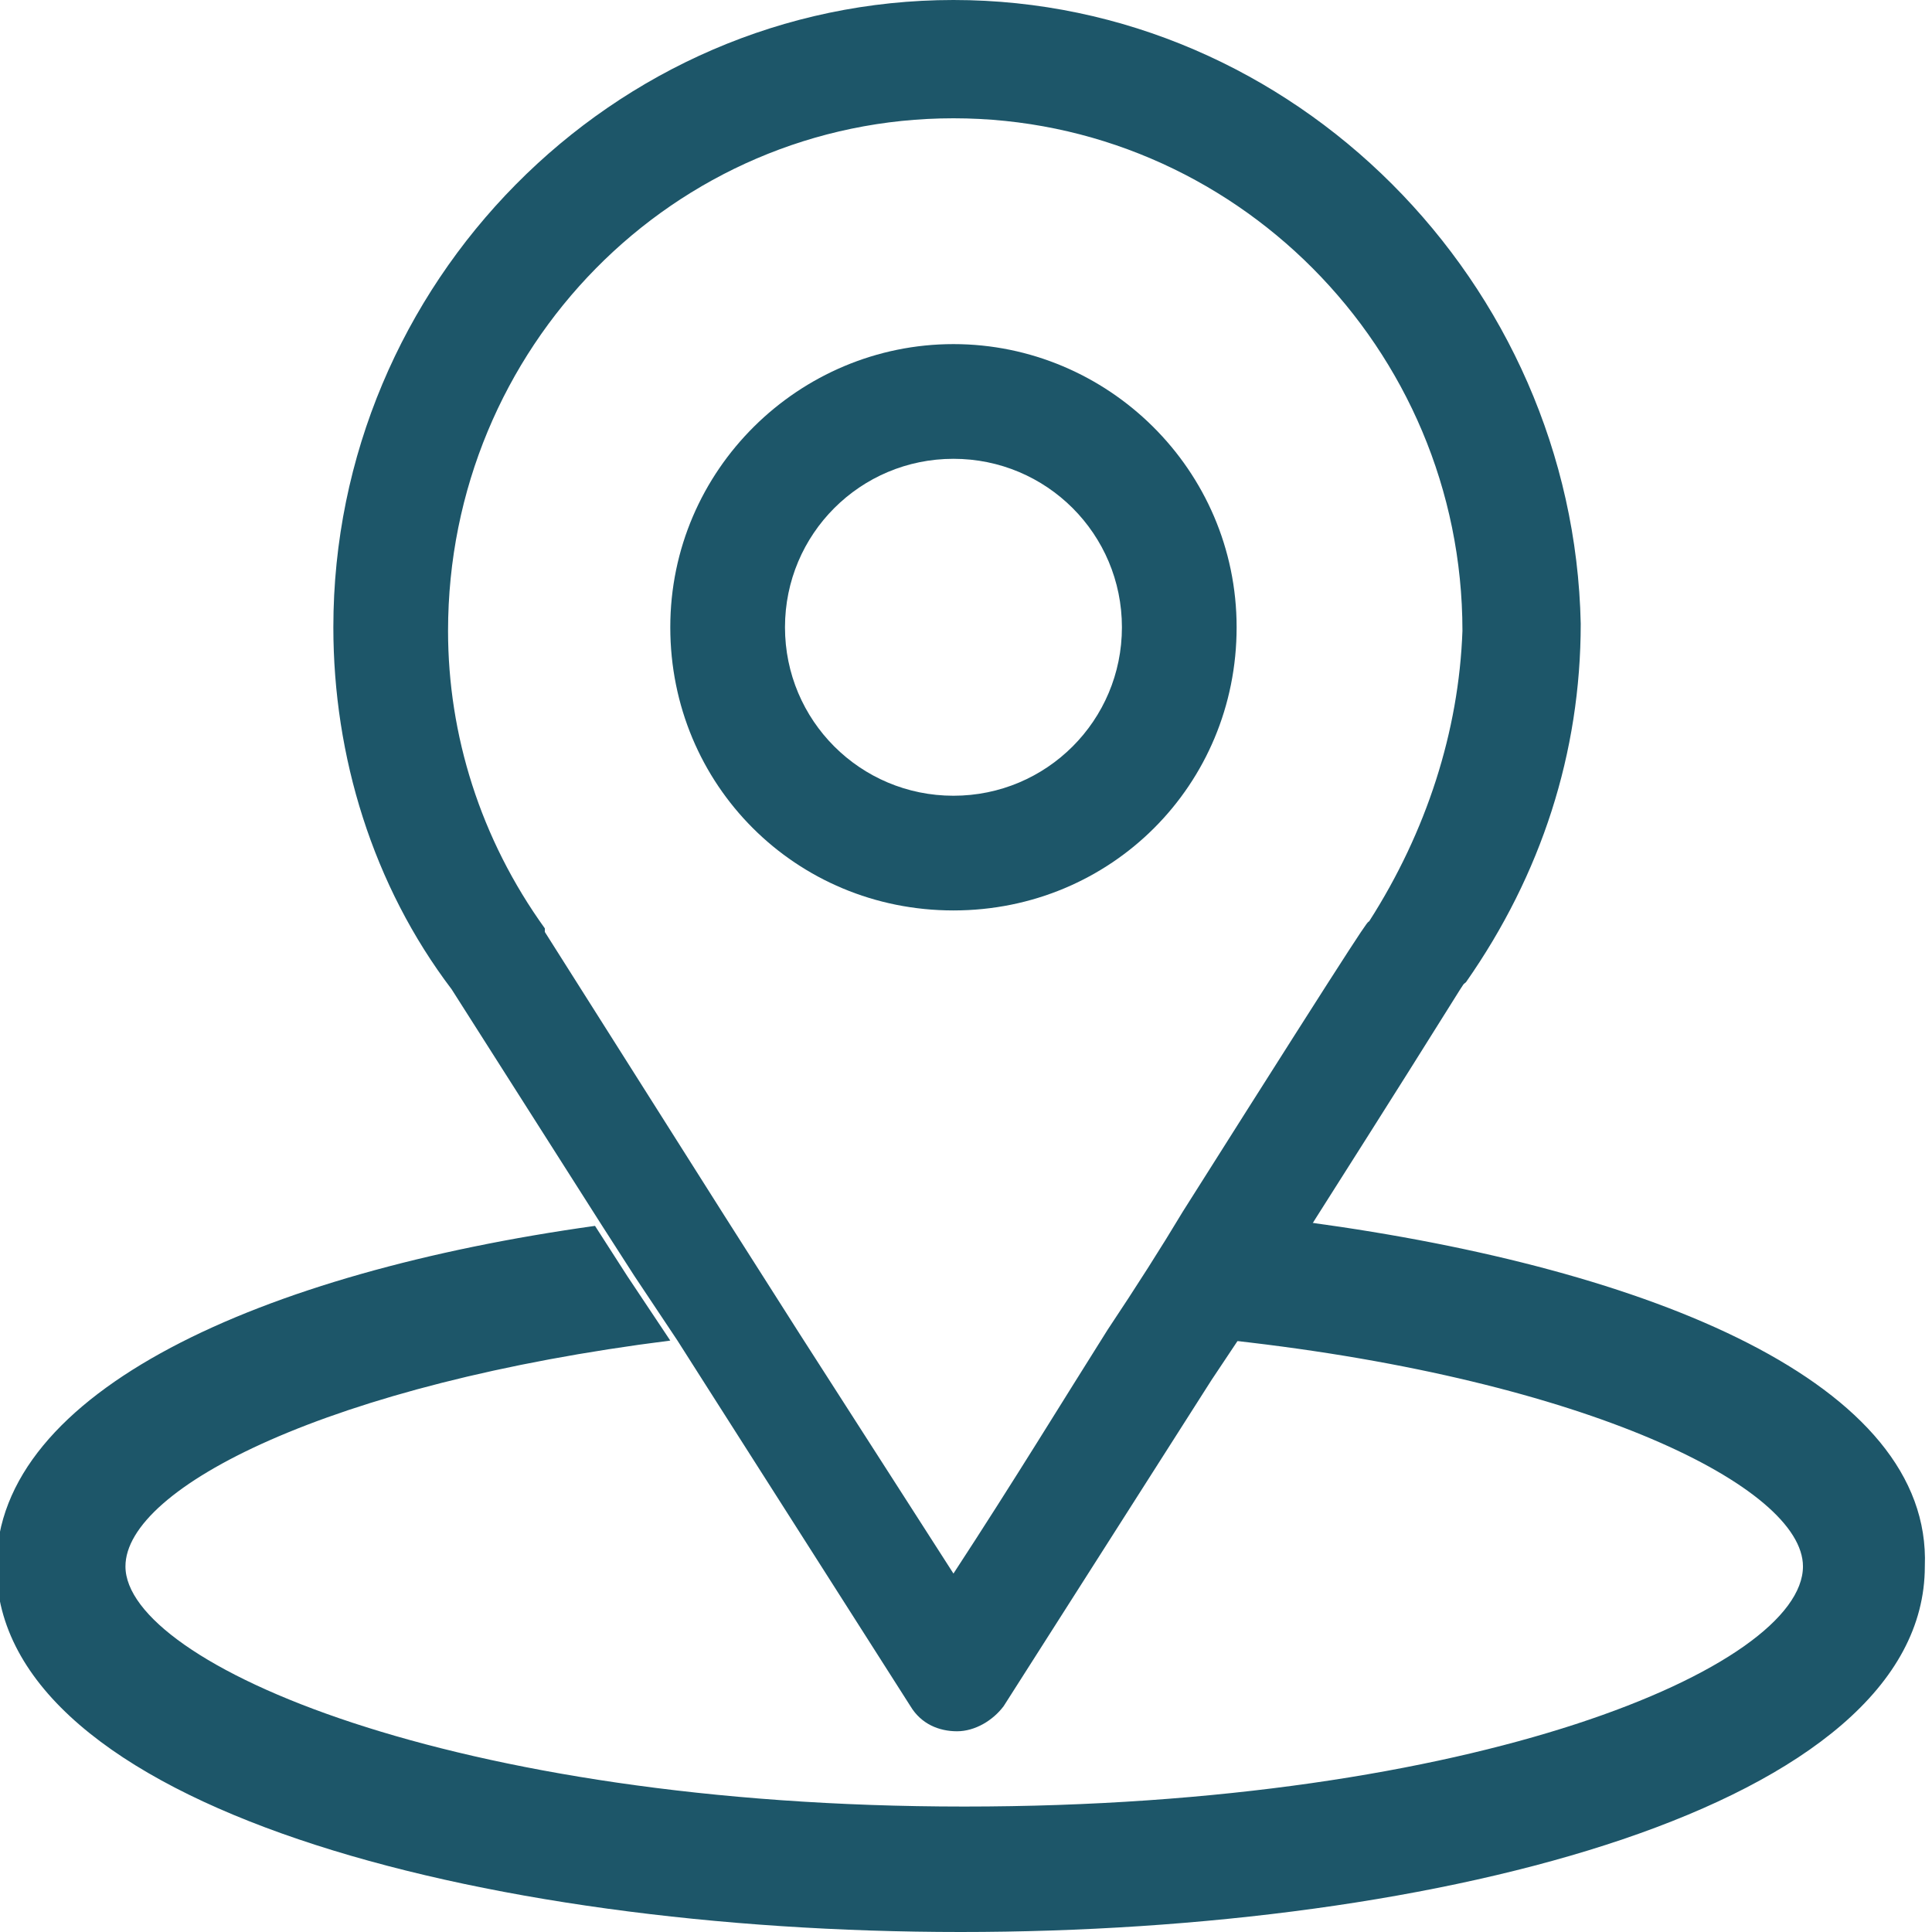 <?xml version="1.0" encoding="utf-8"?>
<!-- Generator: Adobe Illustrator 24.1.1, SVG Export Plug-In . SVG Version: 6.00 Build 0)  -->
<svg version="1.1" id="Capa_1" xmlns="http://www.w3.org/2000/svg" xmlns:xlink="http://www.w3.org/1999/xlink" x="0px" y="0px"
	 viewBox="0 0 53.9 53.9" style="enable-background:new 0 0 53.9 53.9;" xml:space="preserve">
<style type="text/css">
	.st0{fill:#1D5669;}
</style>
<g>
	<path class="st0" d="M26.6,0C17.1,0,9.3,7.9,9.3,17.5c0,3.6,1.1,7.2,3.3,10.1l4.2,6.6l0.9,1.4l1.2,1.8l0.7,1.1l5.8,9.1
		c0.3,0.5,0.8,0.7,1.3,0.7c0.5,0,1-0.3,1.3-0.7l5.8-9.1l0.8-1.2l1.1-1.8c0.3-0.5,0.7-1,1-1.5c4.7-7.4,4-6.4,4.2-6.6
		c2.1-3,3.2-6.4,3.2-10C43.9,7.9,36.1,0,26.6,0z M38.2,25.7c-0.1,0.1,0.3-0.6-5.2,8.1c-0.6,1-1.3,2.1-2.1,3.3
		c-1.2,1.9-2.6,4.2-4.3,6.8l-4.3-6.7l-2.1-3.3l-5-7.9c0,0,0-0.1,0-0.1c-1.8-2.5-2.7-5.4-2.7-8.3c0-7.9,6.3-14.3,14.1-14.3
		c7.8,0,14.2,6.4,14.2,14.3C40.7,20.4,39.8,23.2,38.2,25.7z"/>
	<path class="st0" d="M26.6,9.6c-4.3,0-7.9,3.5-7.9,7.9s3.5,7.9,7.9,7.9s7.9-3.5,7.9-7.9S30.9,9.6,26.6,9.6z M26.6,22.2
		c-2.6,0-4.7-2.1-4.7-4.7s2.1-4.7,4.7-4.7s4.7,2.1,4.7,4.7S29.2,22.2,26.6,22.2z"/>
</g>
<g>
	<path class="st0" d="M36.5,34.1c-0.3,0.5-0.6,1-1,1.5l-1.1,1.8c9.9,1.1,15.9,4.1,15.9,6.3c0,2.8-9.1,6.7-23.4,6.7s-23.4-4-23.4-6.7
		c0-2.2,5.7-5.1,15.2-6.3l-1.2-1.8l-0.9-1.4c-9.3,1.3-16.7,4.6-16.7,9.5c0,6.7,13.5,10.2,26.9,10.2s26.9-3.5,26.9-10.2
		C53.9,38.6,46.1,35.4,36.5,34.1z"/>
</g>
</svg>
